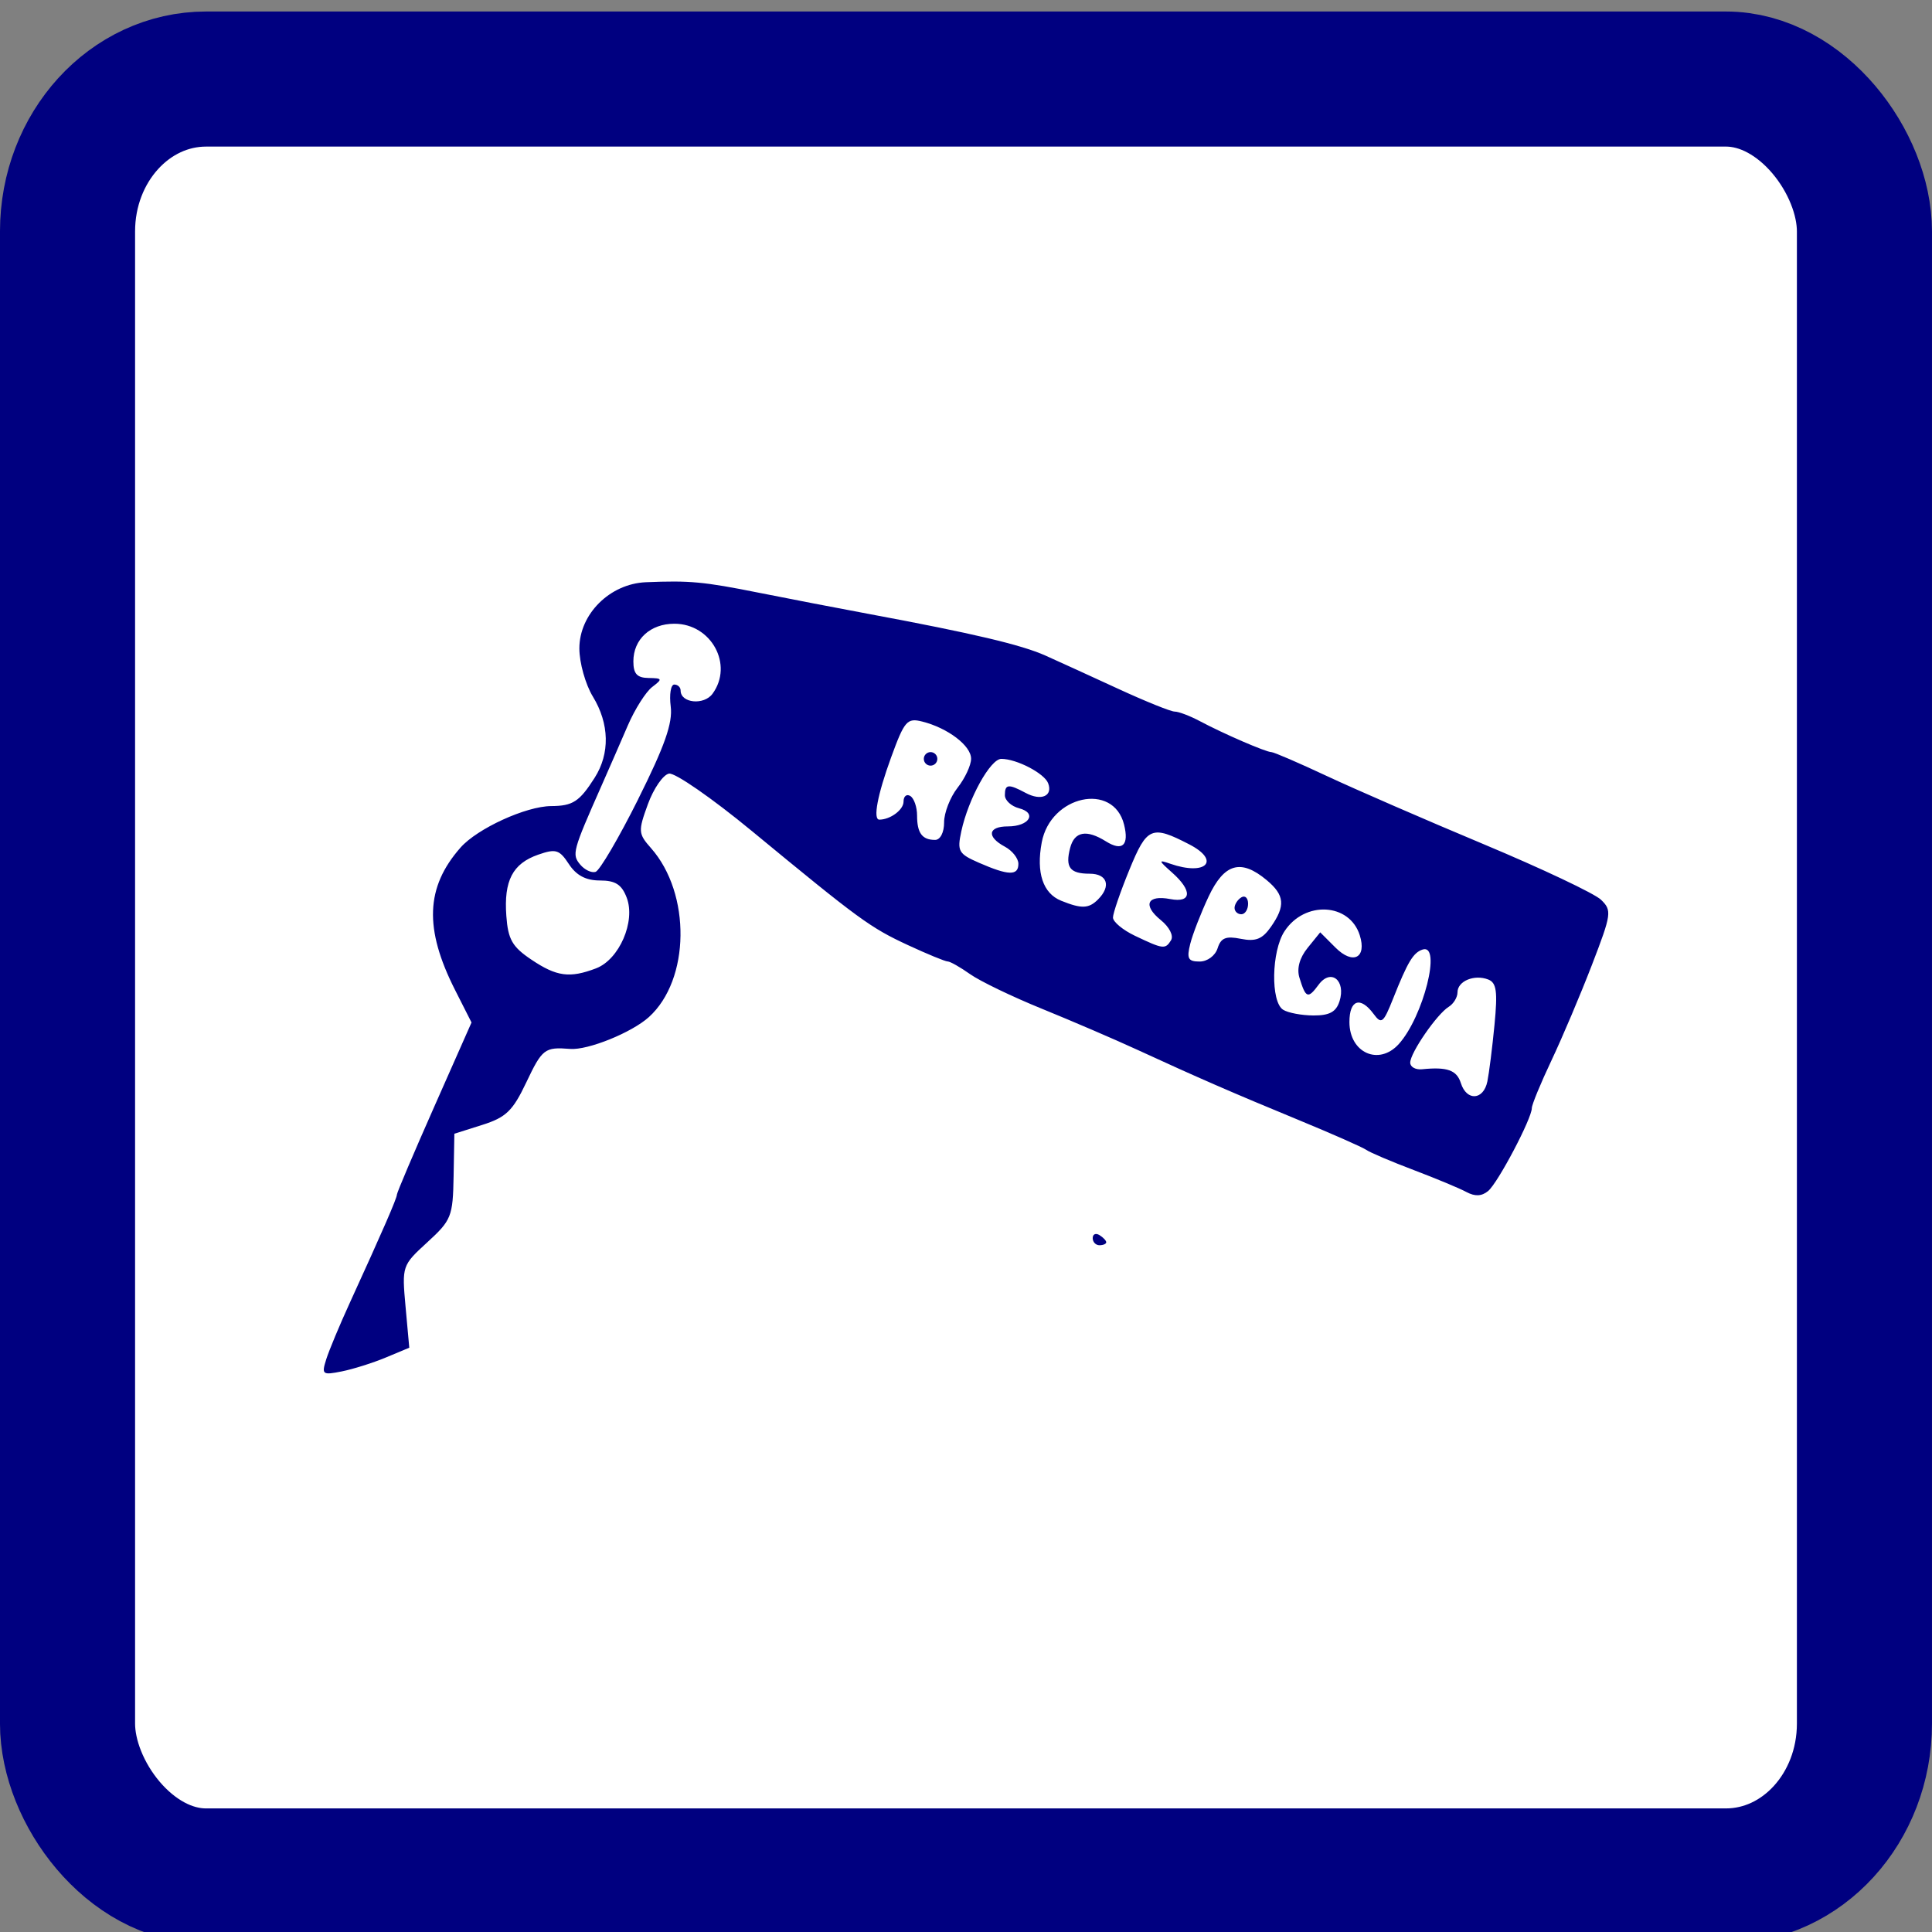 <?xml version="1.0" encoding="UTF-8" standalone="no"?>
<svg
   xmlns:dc="http://purl.org/dc/elements/1.1/"
   xmlns:cc="http://creativecommons.org/ns#"
   xmlns:rdf="http://www.w3.org/1999/02/22-rdf-syntax-ns#"
   xmlns:svg="http://www.w3.org/2000/svg"
   xmlns="http://www.w3.org/2000/svg"
   xmlns:sodipodi="http://sodipodi.sourceforge.net/DTD/sodipodi-0.dtd"
   xmlns:inkscape="http://www.inkscape.org/namespaces/inkscape"
   id="svg8"
   version="1.1"
   viewBox="0 0 75.671 75.671"
   height="286"
   width="286"
   sodipodi:docname="recepcja.svg"
   inkscape:version="0.92.4 5da689c313, 2019-01-14">
  <rect x="0" y="0" width="75.671" height="75.671" fill="#808080" stroke="none"/>
  <sodipodi:namedview
     pagecolor="#ffffff"
     bordercolor="#666666"
     borderopacity="1"
     objecttolerance="10"
     gridtolerance="10"
     guidetolerance="10"
     inkscape:pageopacity="0"
     inkscape:pageshadow="2"
     inkscape:window-width="1920"
     inkscape:window-height="1020"
     id="namedview13705"
     showgrid="false"
     inkscape:zoom="0.82517483"
     inkscape:cx="-75.741525"
     inkscape:cy="143"
     inkscape:window-x="0"
     inkscape:window-y="0"
     inkscape:window-maximized="1"
     inkscape:current-layer="layer32" />
  <defs
     id="defs2" />
  <g
     inkscape:groupmode="layer"
     id="layer32"
     inkscape:label="Layer 1">
    <rect
       style="display:inline;fill:#ffffff;fill-rule:evenodd;stroke-width:0.265"
       id="rect1982"
       width="68.708"
       height="68.617"
       x="3.175"
       y="3.801"
       rx="5.428"
       ry="5.967" />
  </g>
  <g
     inkscape:groupmode="layer"
     id="layer33"
     inkscape:label="Layer 2">
    <g
       style=""
       transform="translate(0,-221.329)"
       id="layer1">
      <rect
         ry="5.967"
         rx="5.428"
         y="224.425"
         x="2.645"
         height="70.38"
         width="70.38"
         id="rect815"
         style="fill:none;fill-rule:evenodd;stroke:#000080;stroke-width:5.291;stroke-miterlimit:4;stroke-dasharray:none;stroke-opacity:1" />
      <path
         id="path2092"
         d="m 12.776,274.574 c 0.11,-0.349 0.527,-1.349 0.927,-2.222 1.278,-2.792 1.843,-4.092 1.843,-4.234 0,-0.076 0.657,-1.624 1.461,-3.44 l 1.461,-3.301 -0.645,-1.274 c -1.215,-2.398 -1.153,-4.024 0.214,-5.576 0.659,-0.748 2.564,-1.62 3.551,-1.626 0.849,-0.005 1.107,-0.173 1.704,-1.111 0.604,-0.95 0.578,-2.113 -0.071,-3.178 -0.29,-0.476 -0.529,-1.325 -0.529,-1.885 -0.001,-1.346 1.194,-2.535 2.607,-2.594 1.717,-0.071 2.253,-0.022 4.404,0.408 1.164,0.233 3.129,0.611 4.366,0.842 4.038,0.753 5.931,1.199 6.876,1.622 0.511,0.229 1.797,0.816 2.857,1.305 1.061,0.489 2.054,0.89 2.208,0.89 0.154,0 0.596,0.168 0.982,0.373 0.936,0.498 2.592,1.214 2.805,1.214 0.094,0 1.073,0.422 2.176,0.939 1.103,0.516 3.866,1.718 6.139,2.669 2.274,0.952 4.341,1.93 4.593,2.173 0.435,0.42 0.416,0.554 -0.355,2.556 -0.448,1.162 -1.161,2.845 -1.584,3.739 -0.423,0.894 -0.769,1.734 -0.769,1.866 0,0.41 -1.328,2.93 -1.712,3.249 -0.248,0.206 -0.516,0.219 -0.847,0.04 -0.266,-0.144 -1.198,-0.532 -2.071,-0.863 -0.873,-0.331 -1.707,-0.685 -1.852,-0.788 -0.146,-0.102 -1.336,-0.628 -2.646,-1.168 -2.609,-1.076 -3.943,-1.657 -6.35,-2.765 -0.873,-0.402 -2.54,-1.118 -3.704,-1.592 -1.164,-0.473 -2.433,-1.084 -2.819,-1.358 -0.386,-0.273 -0.781,-0.497 -0.877,-0.497 -0.096,0 -0.792,-0.286 -1.547,-0.636 -1.492,-0.692 -1.906,-0.995 -6.124,-4.473 -1.555,-1.282 -3.015,-2.294 -3.246,-2.249 -0.231,0.045 -0.603,0.585 -0.827,1.2 -0.385,1.057 -0.379,1.151 0.124,1.72 1.574,1.784 1.531,5.155 -0.084,6.616 -0.671,0.607 -2.388,1.302 -3.083,1.247 -1.001,-0.079 -1.093,-0.008 -1.724,1.321 -0.524,1.104 -0.79,1.361 -1.716,1.654 l -1.096,0.347 -0.03,1.668 c -0.028,1.575 -0.085,1.719 -1.029,2.583 -0.99,0.906 -0.997,0.929 -0.853,2.522 l 0.146,1.608 -0.917,0.383 c -0.504,0.211 -1.282,0.456 -1.727,0.545 -0.759,0.152 -0.797,0.122 -0.609,-0.472 z m 45.48,-10.887 c 0.067,-0.327 0.193,-1.325 0.279,-2.217 0.127,-1.314 0.08,-1.651 -0.249,-1.778 -0.546,-0.209 -1.2,0.065 -1.2,0.504 0,0.195 -0.155,0.451 -0.344,0.567 -0.46,0.283 -1.508,1.803 -1.508,2.187 0,0.169 0.208,0.285 0.463,0.259 0.986,-0.1 1.36,0.033 1.521,0.543 0.227,0.714 0.887,0.672 1.038,-0.066 z m -3.47,-1.465 c 0.964,-1.065 1.69,-3.954 0.93,-3.701 -0.365,0.122 -0.581,0.482 -1.154,1.925 -0.38,0.956 -0.454,1.014 -0.763,0.595 -0.518,-0.7 -0.946,-0.556 -0.946,0.318 0,1.209 1.154,1.724 1.933,0.863 z m -2.322,-1.671 c 0.261,-0.824 -0.338,-1.303 -0.817,-0.654 -0.418,0.566 -0.504,0.535 -0.752,-0.275 -0.11,-0.358 0.005,-0.777 0.321,-1.167 l 0.493,-0.609 0.598,0.598 c 0.686,0.686 1.234,0.406 0.95,-0.487 -0.402,-1.266 -2.158,-1.357 -2.947,-0.153 -0.512,0.781 -0.547,2.762 -0.054,3.074 0.191,0.121 0.726,0.222 1.189,0.224 0.625,0.003 0.887,-0.139 1.018,-0.552 z m -29.117,-1.295 c 0.907,-0.345 1.554,-1.836 1.2,-2.767 -0.196,-0.516 -0.443,-0.674 -1.05,-0.674 -0.549,0 -0.924,-0.198 -1.215,-0.642 -0.371,-0.567 -0.511,-0.61 -1.202,-0.369 -1.002,0.349 -1.35,1.018 -1.248,2.401 0.067,0.919 0.232,1.208 0.98,1.71 0.991,0.666 1.501,0.734 2.536,0.341 z m 24.343,-0.786 c 0.129,-0.408 0.325,-0.488 0.91,-0.37 0.581,0.116 0.841,0.013 1.176,-0.465 0.58,-0.828 0.542,-1.245 -0.165,-1.835 -1.01,-0.842 -1.66,-0.657 -2.274,0.647 -0.3,0.639 -0.624,1.472 -0.719,1.852 -0.144,0.576 -0.083,0.691 0.367,0.691 0.304,0 0.612,-0.227 0.705,-0.52 z m 0.664,-1.581 c 0,-0.137 0.119,-0.323 0.265,-0.412 0.146,-0.09 0.265,0.022 0.265,0.249 0,0.227 -0.119,0.412 -0.265,0.412 -0.146,0 -0.265,-0.112 -0.265,-0.249 z m -2.487,1.264 c 0.107,-0.174 -0.067,-0.516 -0.401,-0.786 -0.721,-0.584 -0.537,-0.997 0.369,-0.824 0.842,0.161 0.876,-0.326 0.072,-1.038 -0.54,-0.479 -0.546,-0.511 -0.066,-0.344 1.394,0.484 1.982,-0.118 0.742,-0.759 -1.479,-0.765 -1.66,-0.688 -2.349,0.995 -0.353,0.861 -0.642,1.703 -0.642,1.87 0,0.167 0.387,0.489 0.86,0.714 1.109,0.529 1.189,0.539 1.416,0.172 z m -2.858,-1.598 c 0.52,-0.52 0.362,-1.005 -0.328,-1.005 -0.778,0 -0.966,-0.248 -0.766,-1.012 0.169,-0.645 0.64,-0.731 1.403,-0.254 0.645,0.403 0.912,0.153 0.708,-0.66 -0.42,-1.674 -2.879,-1.14 -3.224,0.7 -0.223,1.187 0.047,1.997 0.762,2.285 0.799,0.322 1.08,0.312 1.445,-0.053 z m -18.012,-3.929 c 1.04,-2.081 1.355,-2.978 1.273,-3.625 -0.06,-0.473 0.003,-0.86 0.14,-0.86 0.136,0 0.248,0.106 0.248,0.236 0,0.493 0.914,0.584 1.25,0.124 0.829,-1.134 -0.047,-2.742 -1.495,-2.742 -0.943,0 -1.606,0.609 -1.606,1.474 0,0.487 0.144,0.645 0.595,0.651 0.545,0.008 0.557,0.037 0.142,0.353 -0.249,0.19 -0.68,0.87 -0.957,1.513 -0.277,0.643 -0.74,1.704 -1.03,2.359 -1.129,2.552 -1.165,2.683 -0.834,3.081 0.172,0.207 0.443,0.337 0.603,0.288 0.16,-0.048 0.913,-1.332 1.673,-2.853 z m 14.89,2.536 c 0,-0.213 -0.238,-0.515 -0.529,-0.671 -0.725,-0.388 -0.665,-0.794 0.117,-0.794 0.837,0 1.16,-0.522 0.439,-0.71 -0.306,-0.08 -0.556,-0.31 -0.556,-0.511 0,-0.439 0.136,-0.454 0.817,-0.089 0.606,0.324 1.07,0.122 0.877,-0.382 -0.149,-0.388 -1.236,-0.953 -1.833,-0.953 -0.43,0 -1.292,1.56 -1.567,2.836 -0.169,0.781 -0.111,0.883 0.695,1.235 1.151,0.503 1.54,0.513 1.54,0.04 z m -2.91,-1.621 c 0,-0.377 0.238,-0.989 0.529,-1.359 0.291,-0.37 0.529,-0.881 0.529,-1.136 0,-0.511 -0.912,-1.204 -1.915,-1.456 -0.592,-0.149 -0.695,-0.029 -1.218,1.404 -0.534,1.464 -0.718,2.438 -0.461,2.438 0.43,0 0.948,-0.385 0.948,-0.705 0,-0.211 0.119,-0.311 0.265,-0.221 0.146,0.09 0.265,0.434 0.265,0.765 0,0.686 0.198,0.955 0.706,0.955 0.203,0 0.353,-0.291 0.353,-0.686 z m -0.794,-2.489 c 0,-0.146 0.119,-0.265 0.265,-0.265 0.146,0 0.265,0.119 0.265,0.265 0,0.146 -0.119,0.265 -0.265,0.265 -0.146,0 -0.265,-0.119 -0.265,-0.265 z m 6.615,18.77 c 0,-0.154 0.119,-0.207 0.265,-0.117 0.146,0.09 0.265,0.216 0.265,0.28 0,0.064 -0.119,0.117 -0.265,0.117 -0.146,0 -0.265,-0.126 -0.265,-0.28 z"
         style="fill:#000080;stroke-width:0.265" />
    </g>
  </g>
</svg>
